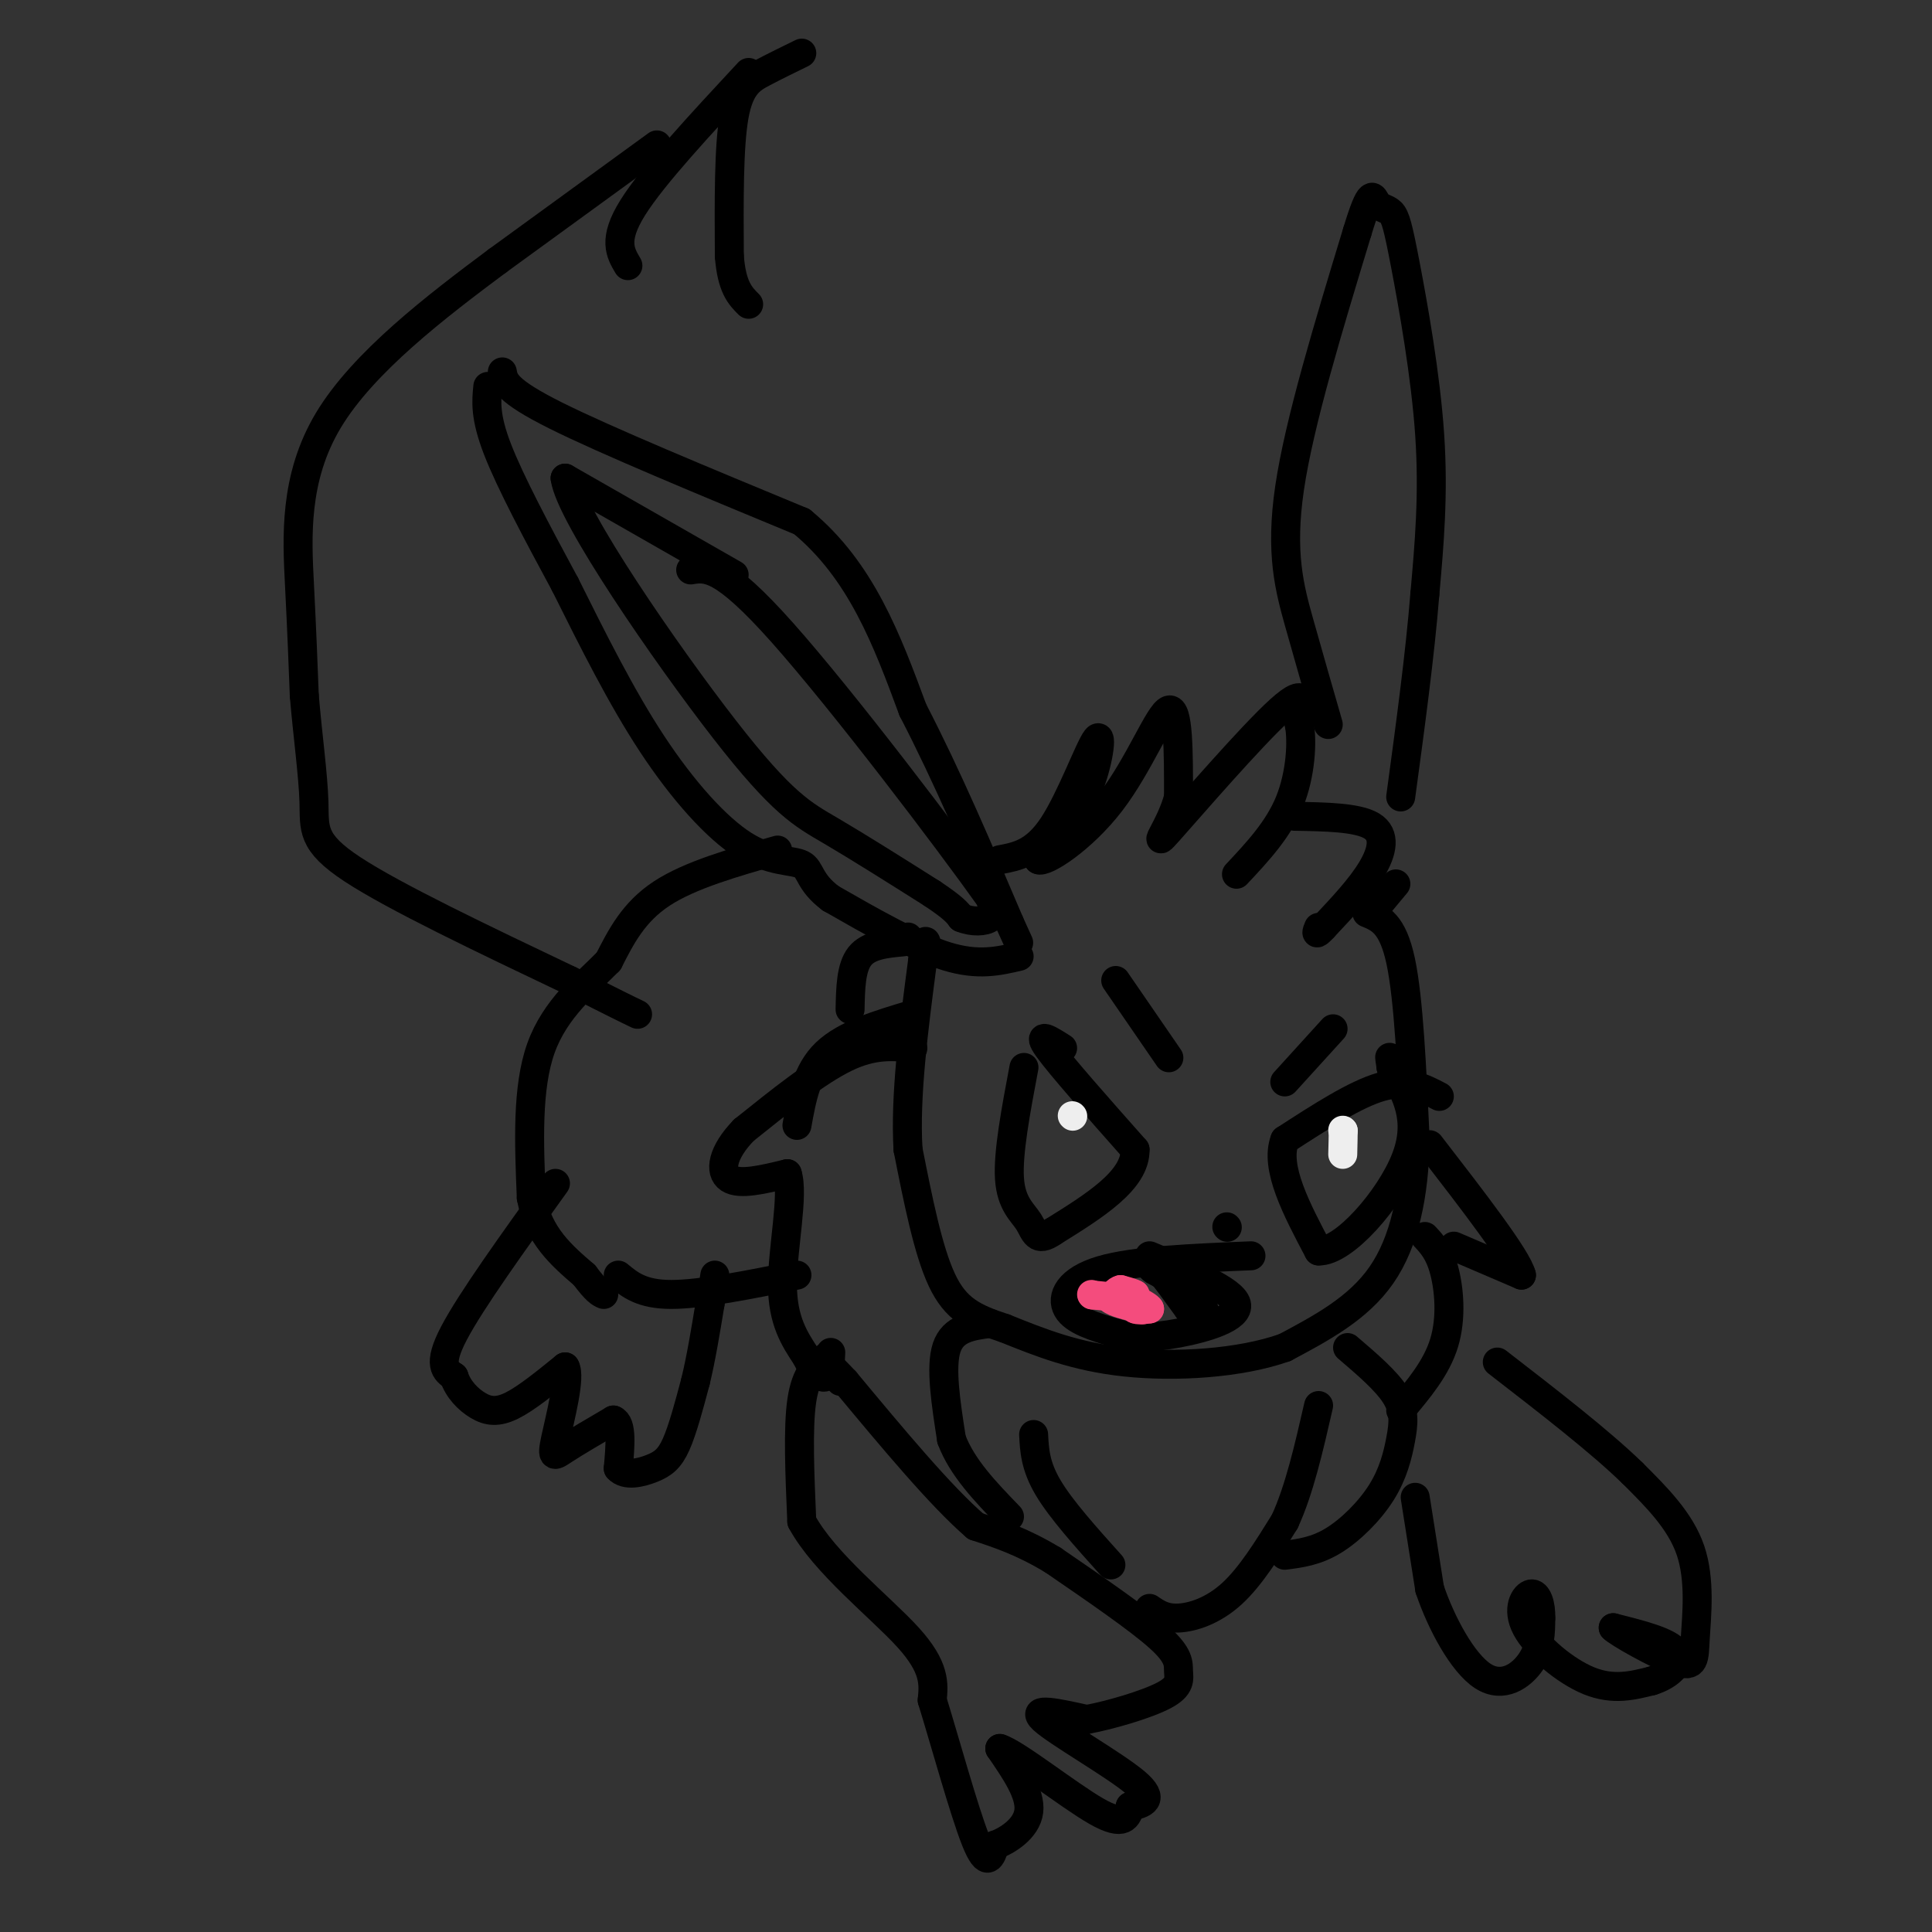 <svg viewBox='0 0 400 400' version='1.1' xmlns='http://www.w3.org/2000/svg' xmlns:xlink='http://www.w3.org/1999/xlink'><rect x="0" y="0" width="400" height="400" fill="#333333" stroke="none"/><g fill='none' stroke='#000000' stroke-width='6' stroke-linecap='round' stroke-linejoin='round'><path d='M166,11c-2.733,1.333 -5.467,2.667 -8,4c-2.533,1.333 -4.867,2.667 -6,9c-1.133,6.333 -1.067,17.667 -1,29'/><path d='M151,53c0.500,6.500 2.250,8.250 4,10'/><path d='M155,15c-9.917,10.667 -19.833,21.333 -24,28c-4.167,6.667 -2.583,9.333 -1,12'/><path d='M136,30c0.000,0.000 -33.000,24.000 -33,24'/><path d='M103,54c-12.655,9.429 -27.792,21.000 -35,33c-7.208,12.000 -6.488,24.429 -6,34c0.488,9.571 0.744,16.286 1,23'/><path d='M63,144c0.667,7.976 1.833,16.417 2,22c0.167,5.583 -0.667,8.310 8,14c8.667,5.690 26.833,14.345 45,23'/><path d='M118,203c9.833,5.000 11.917,6.000 14,7'/><path d='M161,176c-9.083,2.583 -18.167,5.167 -24,9c-5.833,3.833 -8.417,8.917 -11,14'/><path d='M126,199c-4.733,4.800 -11.067,9.800 -14,18c-2.933,8.200 -2.467,19.600 -2,31'/><path d='M110,248c1.500,7.833 6.250,11.917 11,16'/><path d='M121,264c2.500,3.333 3.250,3.667 4,4'/><path d='M128,264c2.417,2.000 4.833,4.000 11,4c6.167,0.000 16.083,-2.000 26,-4'/><path d='M115,245c-8.750,12.167 -17.500,24.333 -21,31c-3.500,6.667 -1.750,7.833 0,9'/><path d='M94,285c0.845,2.655 2.958,4.792 5,6c2.042,1.208 4.012,1.488 7,0c2.988,-1.488 6.994,-4.744 11,-8'/><path d='M117,283c1.250,1.964 -1.125,10.875 -2,15c-0.875,4.125 -0.250,3.464 2,2c2.250,-1.464 6.125,-3.732 10,-6'/><path d='M127,294c1.833,0.667 1.417,5.333 1,10'/><path d='M128,304c1.488,1.690 4.708,0.917 7,0c2.292,-0.917 3.655,-1.976 5,-5c1.345,-3.024 2.673,-8.012 4,-13'/><path d='M144,286c1.167,-4.833 2.083,-10.417 3,-16'/><path d='M147,270c0.667,-3.667 0.833,-4.833 1,-6'/><path d='M171,281c-2.083,1.667 -4.167,3.333 -5,9c-0.833,5.667 -0.417,15.333 0,25'/><path d='M166,315c4.667,8.644 16.333,17.756 22,24c5.667,6.244 5.333,9.622 5,13'/><path d='M193,352c2.600,8.422 6.600,22.978 9,29c2.400,6.022 3.200,3.511 4,1'/><path d='M206,382c2.444,-0.822 6.556,-3.378 7,-7c0.444,-3.622 -2.778,-8.311 -6,-13'/><path d='M207,362c3.200,0.911 14.200,9.689 20,13c5.800,3.311 6.400,1.156 7,-1'/><path d='M234,374c2.548,-0.512 5.417,-1.292 1,-5c-4.417,-3.708 -16.119,-10.345 -19,-13c-2.881,-2.655 3.060,-1.327 9,0'/><path d='M225,356c4.841,-0.890 12.442,-3.115 16,-5c3.558,-1.885 3.073,-3.431 3,-5c-0.073,-1.569 0.265,-3.163 -4,-7c-4.265,-3.837 -13.132,-9.919 -22,-16'/><path d='M218,323c-6.333,-3.833 -11.167,-5.417 -16,-7'/><path d='M202,316c-7.167,-6.167 -17.083,-18.083 -27,-30'/><path d='M175,286c-4.667,-5.000 -2.833,-2.500 -1,0'/><path d='M189,217c-4.083,-0.417 -8.167,-0.833 -14,2c-5.833,2.833 -13.417,8.917 -21,15'/><path d='M154,234c-4.467,4.600 -5.133,8.600 -3,10c2.133,1.400 7.067,0.200 12,-1'/><path d='M163,243c1.422,4.289 -1.022,15.511 -1,23c0.022,7.489 2.511,11.244 5,15'/><path d='M167,281c1.622,3.444 3.178,4.556 4,4c0.822,-0.556 0.911,-2.778 1,-5'/><path d='M189,210c-7.000,2.083 -14.000,4.167 -18,8c-4.000,3.833 -5.000,9.417 -6,15'/><path d='M176,209c0.083,-4.333 0.167,-8.667 2,-11c1.833,-2.333 5.417,-2.667 9,-3'/><path d='M205,274c-3.833,0.500 -7.667,1.000 -9,5c-1.333,4.000 -0.167,11.500 1,19'/><path d='M197,298c2.167,5.833 7.083,10.917 12,16'/><path d='M214,297c0.167,3.250 0.333,6.500 3,11c2.667,4.500 7.833,10.250 13,16'/><path d='M238,333c1.556,1.067 3.111,2.133 6,2c2.889,-0.133 7.111,-1.467 11,-5c3.889,-3.533 7.444,-9.267 11,-15'/><path d='M266,315c3.000,-6.500 5.000,-15.250 7,-24'/><path d='M266,322c3.207,-0.413 6.415,-0.826 10,-3c3.585,-2.174 7.549,-6.108 10,-10c2.451,-3.892 3.391,-7.740 4,-11c0.609,-3.260 0.888,-5.931 -1,-9c-1.888,-3.069 -5.944,-6.534 -10,-10'/><path d='M290,292c3.711,-4.400 7.422,-8.800 9,-14c1.578,-5.200 1.022,-11.200 0,-15c-1.022,-3.800 -2.511,-5.400 -4,-7'/><path d='M301,258c0.000,0.000 14.000,6.000 14,6'/><path d='M315,264c-0.833,-3.500 -9.917,-15.250 -19,-27'/><path d='M283,189c2.667,1.083 5.333,2.167 7,10c1.667,7.833 2.333,22.417 3,37'/><path d='M293,236c-0.200,11.311 -2.200,21.089 -7,28c-4.800,6.911 -12.400,10.956 -20,15'/><path d='M266,279c-9.333,3.311 -22.667,4.089 -33,3c-10.333,-1.089 -17.667,-4.044 -25,-7'/><path d='M208,275c-6.467,-2.111 -10.133,-3.889 -13,-10c-2.867,-6.111 -4.933,-16.556 -7,-27'/><path d='M188,238c-0.667,-11.000 1.167,-25.000 3,-39'/><path d='M191,199c0.667,-6.667 0.833,-3.833 1,-1'/><path d='M188,194c0.000,0.000 0.100,0.100 0.1,0.1'/><path d='M211,198c-4.250,1.000 -8.500,2.000 -15,0c-6.500,-2.000 -15.250,-7.000 -24,-12'/><path d='M172,186c-4.590,-3.429 -4.065,-6.002 -6,-7c-1.935,-0.998 -6.329,-0.423 -12,-4c-5.671,-3.577 -12.620,-11.308 -19,-21c-6.380,-9.692 -12.190,-21.346 -18,-33'/><path d='M117,121c-5.822,-10.778 -11.378,-21.222 -14,-28c-2.622,-6.778 -2.311,-9.889 -2,-13'/><path d='M104,77c0.333,1.917 0.667,3.833 11,9c10.333,5.167 30.667,13.583 51,22'/><path d='M166,108c12.333,10.167 17.667,24.583 23,39'/><path d='M189,147c7.167,13.833 13.583,28.917 20,44'/><path d='M209,191c3.333,7.333 1.667,3.667 0,0'/><path d='M152,119c0.000,0.000 -35.000,-20.000 -35,-20'/><path d='M117,99c0.988,7.571 20.958,36.500 33,52c12.042,15.500 16.155,17.571 22,21c5.845,3.429 13.423,8.214 21,13'/><path d='M193,185c4.500,3.000 5.250,4.000 6,5'/><path d='M199,190c2.267,0.956 4.933,0.844 6,0c1.067,-0.844 0.533,-2.422 0,-4'/><path d='M205,186c-8.711,-12.267 -30.489,-40.933 -43,-55c-12.511,-14.067 -15.756,-13.533 -19,-13'/><path d='M207,178c3.631,-0.679 7.262,-1.357 11,-7c3.738,-5.643 7.583,-16.250 9,-18c1.417,-1.750 0.405,5.357 -2,11c-2.405,5.643 -6.202,9.821 -10,14'/><path d='M215,178c1.155,0.798 9.042,-4.208 15,-12c5.958,-7.792 9.988,-18.369 12,-19c2.012,-0.631 2.006,8.685 2,18'/><path d='M244,165c-1.464,5.893 -6.125,11.625 -2,7c4.125,-4.625 17.036,-19.607 23,-25c5.964,-5.393 4.982,-1.196 4,3'/><path d='M269,150c0.667,3.356 0.333,10.244 -2,16c-2.333,5.756 -6.667,10.378 -11,15'/><path d='M268,169c6.533,0.111 13.067,0.222 16,2c2.933,1.778 2.267,5.222 0,9c-2.267,3.778 -6.133,7.889 -10,12'/><path d='M274,192c-1.833,2.000 -1.417,1.000 -1,0'/><path d='M275,150c-2.000,-6.933 -4.000,-13.867 -6,-21c-2.000,-7.133 -4.000,-14.467 -2,-28c2.000,-13.533 8.000,-33.267 14,-53'/><path d='M281,48c2.916,-9.622 3.207,-7.178 4,-6c0.793,1.178 2.089,1.089 3,2c0.911,0.911 1.438,2.822 3,11c1.562,8.178 4.161,22.622 5,35c0.839,12.378 -0.080,22.689 -1,33'/><path d='M295,123c-1.000,12.500 -3.000,27.250 -5,42'/><path d='M289,183c0.000,0.000 -5.000,6.000 -5,6'/><path d='M293,310c0.000,0.000 3.000,19.000 3,19'/><path d='M296,329c2.381,7.083 6.833,15.292 11,18c4.167,2.708 8.048,-0.083 10,-3c1.952,-2.917 1.976,-5.958 2,-9'/><path d='M319,335c0.083,-2.774 -0.710,-5.207 -2,-5c-1.290,0.207 -3.078,3.056 -1,7c2.078,3.944 8.022,8.984 13,11c4.978,2.016 8.989,1.008 13,0'/><path d='M342,348c3.711,-1.111 6.489,-3.889 5,-6c-1.489,-2.111 -7.244,-3.556 -13,-5'/><path d='M334,337c0.713,0.879 8.995,5.576 13,7c4.005,1.424 3.732,-0.424 4,-5c0.268,-4.576 1.077,-11.879 -1,-18c-2.077,-6.121 -7.038,-11.061 -12,-16'/><path d='M338,305c-6.667,-6.500 -17.333,-14.750 -28,-23'/><path d='M220,217c-2.750,-1.750 -5.500,-3.500 -3,0c2.500,3.500 10.250,12.250 18,21'/><path d='M235,238c0.167,6.333 -8.417,11.667 -17,17'/><path d='M218,255c-3.488,2.440 -3.708,0.042 -5,-2c-1.292,-2.042 -3.655,-3.726 -4,-9c-0.345,-5.274 1.327,-14.137 3,-23'/><path d='M298,227c-3.333,-1.750 -6.667,-3.500 -12,-2c-5.333,1.500 -12.667,6.250 -20,11'/><path d='M266,236c-2.167,5.667 2.417,14.333 7,23'/><path d='M273,259c5.222,0.200 14.778,-10.800 18,-19c3.222,-8.200 0.111,-13.600 -3,-19'/><path d='M288,221c-0.500,-3.333 -0.250,-2.167 0,-1'/><path d='M259,260c-12.089,0.489 -24.178,0.978 -31,3c-6.822,2.022 -8.378,5.578 -7,8c1.378,2.422 5.689,3.711 10,5'/><path d='M231,276c3.560,1.012 7.458,1.042 13,0c5.542,-1.042 12.726,-3.155 12,-6c-0.726,-2.845 -9.363,-6.423 -18,-10'/><path d='M254,254c0.000,0.000 0.100,0.100 0.1,0.1'/><path d='M276,213c0.000,0.000 -10.000,11.000 -10,11'/><path d='M231,203c0.000,0.000 11.000,16.000 11,16'/><path d='M249,268c0.000,0.000 -1.000,0.000 -1,0'/><path d='M248,268c-1.667,-0.833 -5.333,-2.917 -9,-5'/><path d='M239,263c-1.333,-0.833 -0.167,-0.417 1,0'/><path d='M240,263c1.167,1.333 3.583,4.667 6,8'/><path d='M246,271c1.500,1.333 2.250,0.667 3,0'/><path d='M249,271c0.500,0.000 0.250,0.000 0,0'/></g>
<g fill='none' stroke='#F44C7D' stroke-width='6' stroke-linecap='round' stroke-linejoin='round'><path d='M226,268c0.000,0.000 0.100,0.100 0.1,0.1'/><path d='M226.1,268.1c1.500,0.167 5.200,0.533 8.9,0.9'/><path d='M235,269c1.483,0.483 0.742,1.242 0,2'/><path d='M235,271c0.500,0.333 1.750,0.167 3,0'/><path d='M238,271c0.000,-0.333 -1.500,-1.167 -3,-2'/><path d='M235,269c-0.500,-0.500 -0.250,-0.750 0,-1'/><path d='M235,268c-0.500,-0.333 -1.750,-0.667 -3,-1'/><path d='M232,267c-0.833,0.167 -1.417,1.083 -2,2'/><path d='M230,269c0.667,0.667 3.333,1.333 6,2'/><path d='M236,271c1.000,0.333 0.500,0.167 0,0'/></g>
<g fill='none' stroke='#EEEEEE' stroke-width='6' stroke-linecap='round' stroke-linejoin='round'><path d='M222,231c0.000,0.000 0.100,0.100 0.1,0.1'/><path d='M278,234c0.000,0.000 0.100,0.100 0.1,0.1'/><path d='M278.1,234.1c0.000,0.833 -0.050,2.867 -0.1,4.9'/></g>
</svg>